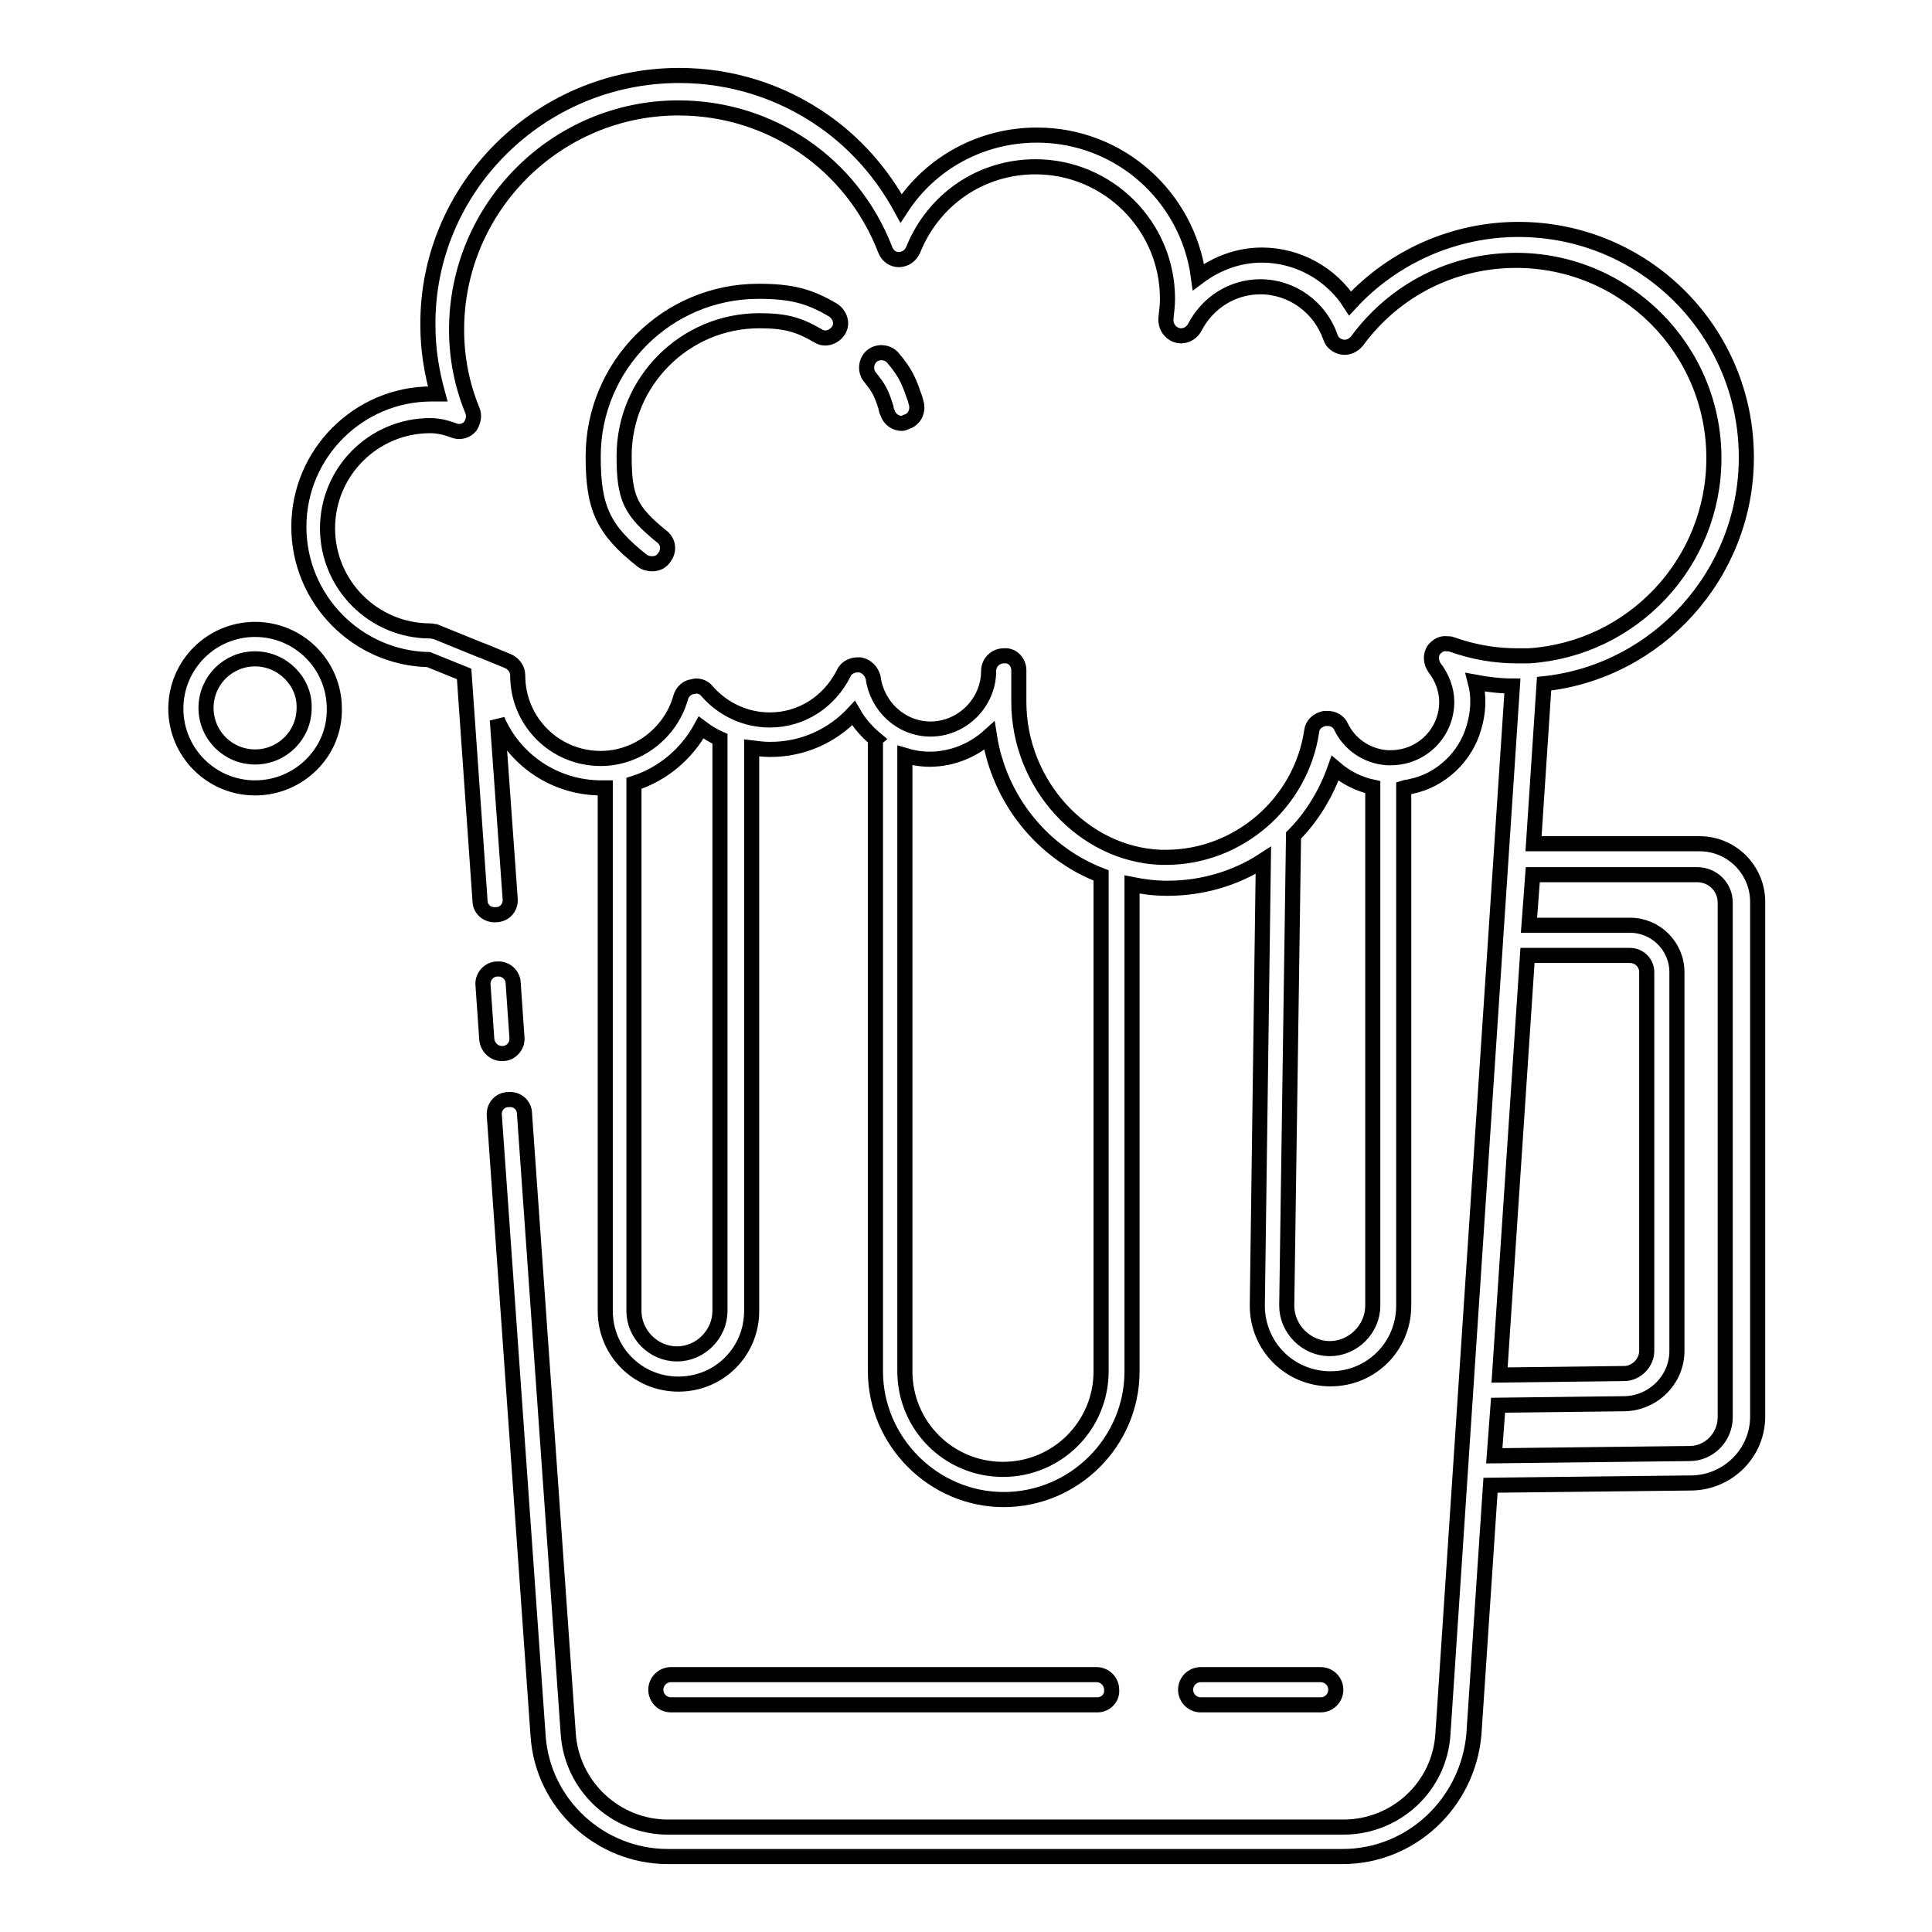 <?xml version="1.0" encoding="utf-8"?>
<!-- Svg Vector Icons : http://www.onlinewebfonts.com/icon -->
<!DOCTYPE svg PUBLIC "-//W3C//DTD SVG 1.1//EN" "http://www.w3.org/Graphics/SVG/1.1/DTD/svg11.dtd">
<svg version="1.1" xmlns="http://www.w3.org/2000/svg" xmlns:xlink="http://www.w3.org/1999/xlink" x="0px" y="0px" viewBox="0 0 256 256" enable-background="new 0 0 256 256" xml:space="preserve">
<g> <path stroke-width="2" fill-opacity="0" stroke="#000000"  d="M177.9,246H88.5c-9,0-16.6-7-17.2-16l-5.8-82.2c-0.1-1.1,0.7-2.1,1.9-2.1c1.1-0.1,2.1,0.7,2.1,1.9l5.8,82.2 c0.5,6.9,6.3,12.3,13.2,12.3h89.5c7,0,12.8-5.4,13.2-12.4l9.2-138.8c-1.6,0-3.3-0.2-4.9-0.5c0.5,1.9,0.4,4-0.2,6 c-1.1,3.9-4.4,7-8.3,7.8c-0.3,0.1-0.7,0.1-1,0.2V173c0,5.4-4.3,9.7-9.7,9.7c-5.4,0-9.7-4.3-9.7-9.7v0l0.8-59 c-3.7,2.4-8.1,3.7-12.7,3.7h-0.1c-1.6,0-3.1-0.2-4.6-0.5v64.5c0,9.4-7.7,17-17,17s-17-7.7-17-17V98.4c0-0.1,0-0.3,0.1-0.4 c-1.2-1-2.2-2.1-3-3.5c-2.8,3-6.7,4.8-11,4.8h-0.1c-0.8,0-1.6-0.1-2.4-0.2v74.6c0,5.4-4.3,9.7-9.7,9.7c-5.4,0-9.7-4.3-9.7-9.7 v-69.3h-0.5c-6.2,0-11.5-3.7-13.8-9l1.7,23.7c0.1,1.1-0.7,2.1-1.9,2.1c-1.1,0.1-2.1-0.7-2.1-1.9l-2.1-30l-4.7-1.9 c-9.5-0.2-17.2-8-17.2-17.6c0-9.7,7.9-17.6,17.6-17.6c0.3,0,0.5,0,0.8,0c-0.8-2.9-1.3-5.9-1.3-9C56.5,25,71.5,10,90,10 c6.9,0,13.5,2.1,19.1,6c4.3,3,7.8,7,10.3,11.6c3.9-6,10.6-9.7,18-9.7c11,0,20,8.2,21.4,18.8c2.4-1.8,5.3-2.9,8.4-2.9 c4.8,0,9.2,2.5,11.7,6.4c5.7-6.2,13.8-9.8,22.3-9.8c16.7,0,30.2,13.5,30.2,30.2c0,15.5-11.8,28.4-26.8,30l-1.4,21.2h22 c4.3,0,7.7,3.5,7.7,7.7v68.2c0,4.8-3.9,8.7-8.7,8.8l-26.7,0.3l-2.2,33C194.5,238.9,187,246,177.9,246L177.9,246z M119.9,100.1v81.6 c0,7.2,5.8,13,13,13s13-5.8,13-13V116c-7.8-3-13.5-10.1-14.8-18.5c-2.1,1.9-4.9,3.1-7.9,3.1C122,100.6,120.9,100.4,119.9,100.1 L119.9,100.1z M198.5,186.2l-0.5,6.7l25.9-0.3c2.6,0,4.7-2.2,4.7-4.8v-68.2c0-2.1-1.7-3.7-3.7-3.7h-21.8l-0.5,6.7H216 c3.4,0,6.2,2.8,6.2,6.2V179c0,3.8-3.1,6.9-6.9,7L198.5,186.2L198.5,186.2z M202.4,126.6l-3.7,55.6l16.5-0.2c1.6,0,3-1.4,3-3v-50.2 c0-1.2-1-2.2-2.2-2.2H202.4L202.4,126.6z M84,103.8v69.9c0,3.1,2.6,5.7,5.7,5.7c3.1,0,5.7-2.6,5.7-5.7V97.9 c-0.9-0.4-1.7-0.9-2.5-1.5C91,99.9,87.8,102.6,84,103.8z M170.5,173c0,3.1,2.6,5.7,5.7,5.7s5.7-2.6,5.7-5.7v-68.7 c-1.9-0.4-3.6-1.3-5-2.5c-1.2,3.4-3.1,6.5-5.5,8.9L170.5,173L170.5,173z M135,88.8V93c0,10.9,8.5,20.2,18.8,20.6c0.3,0,0.5,0,0.7,0 c9.6,0,17.9-7.2,19.3-16.7c0.1-0.9,0.8-1.5,1.7-1.7c0.1,0,0.2,0,0.4,0c0.8,0,1.5,0.4,1.8,1.1c1,2.1,3.2,3.9,6.1,4.1 c0.2,0,0.3,0,0.5,0c4.1,0,7.4-3.3,7.4-7.4c0-1.6-0.6-3.2-1.6-4.5c-0.5-0.7-0.6-1.7-0.1-2.4c0.4-0.5,1-0.9,1.7-0.8 c0.2,0,0.5,0,0.7,0.1c2.8,1,5.7,1.5,8.6,1.5h0.1c0.2,0,0.5,0,0.7,0c0.2,0,0.3,0,0.5,0h0.3c13.7-0.9,24.5-12.3,24.5-26.2 c0-14.5-11.8-26.2-26.2-26.2c-8.4,0-16.1,3.9-21.1,10.7c-0.5,0.6-1.2,0.9-1.9,0.8c-0.7-0.1-1.4-0.6-1.6-1.3c-1.4-4-5.1-6.7-9.3-6.7 c-3.7,0-7,2.1-8.7,5.4c-0.5,0.9-1.5,1.3-2.4,1c-0.9-0.3-1.5-1.2-1.4-2.2l0-0.1c0.1-0.9,0.2-1.7,0.2-2.5c0-9.7-7.9-17.5-17.5-17.5 c-7.2,0-13.5,4.3-16.2,11c-0.3,0.7-1,1.3-1.9,1.3h0c-0.8,0-1.5-0.5-1.8-1.3c-4.4-11.4-15.2-18.8-27.4-18.8 c-16.2,0-29.4,13.2-29.4,29.4c0,3.7,0.7,7.3,2.1,10.7c0.3,0.7,0.1,1.5-0.3,2.1c-0.5,0.6-1.3,0.8-2,0.6C59,56.6,58,56.4,57,56.4 c-7.5,0-13.6,6.1-13.6,13.6c0,7.5,6.1,13.6,13.6,13.6c0.3,0,0.5,0.1,0.7,0.1l5.9,2.4c0.1,0,0.2,0.1,0.3,0.1l3.4,1.4 c0.7,0.3,1.3,1,1.3,1.9c0,6.1,4.9,11,11,11c4.9,0,9.3-3.4,10.6-8.1c0.2-0.7,0.8-1.3,1.5-1.4c0.2,0,0.3-0.1,0.5-0.1 c0.6,0,1.1,0.2,1.5,0.7c2.1,2.4,5.1,3.8,8.3,3.8c4.2,0,7.9-2.4,9.8-6.2c0.3-0.7,1.1-1.1,1.8-1.1c0.1,0,0.2,0,0.4,0 c0.9,0.2,1.5,0.9,1.7,1.7c0.5,3.8,3.7,6.8,7.6,6.8c4.2,0,7.7-3.5,7.7-7.7c0-1.1,0.9-2,2-2h0.1C134.1,86.8,135,87.7,135,88.8 L135,88.8z M175,225.9h-15.9c-1.1,0-2-0.9-2-2c0-1.1,0.9-2,2-2H175c1.1,0,2,0.9,2,2C177,225,176.1,225.9,175,225.9z M145.4,225.9 H88.9c-1.1,0-2-0.9-2-2c0-1.1,0.9-2,2-2h56.4c1.1,0,2,0.9,2,2C147.4,225,146.5,225.9,145.4,225.9z M66.5,139.6c-1,0-1.9-0.8-2-1.9 l-0.5-7.2c-0.1-1.1,0.8-2.1,1.9-2.1c1.1-0.1,2.1,0.8,2.1,1.9l0.5,7.2c0.1,1.1-0.8,2.1-1.9,2.1H66.5z M33.8,104.4 c-5.8,0-10.5-4.7-10.5-10.5c0-5.8,4.7-10.5,10.5-10.5c5.8,0,10.5,4.7,10.5,10.5C44.4,99.7,39.6,104.4,33.8,104.4z M33.8,87.3 c-3.6,0-6.5,2.9-6.5,6.5c0,3.6,2.9,6.5,6.5,6.5s6.5-2.9,6.5-6.5C40.4,90.3,37.4,87.3,33.8,87.3z M86.4,74.7c-0.4,0-0.9-0.1-1.3-0.4 c-5.2-4.1-6.5-7-6.5-13.8c0-12.1,9.8-21.9,21.9-21.9c4.3,0,6.7,0.6,9.9,2.5c0.9,0.6,1.3,1.8,0.7,2.7c-0.6,0.9-1.8,1.3-2.7,0.7 c-2.6-1.5-4.3-2-7.8-2c-9.9,0-17.9,8.1-17.9,17.9c0,5.6,0.8,7.3,5,10.7c0.9,0.7,1,1.9,0.3,2.8C87.6,74.5,87,74.7,86.4,74.7z  M119.5,56.1c-0.8,0-1.6-0.5-1.9-1.4c-0.1-0.2-0.2-0.5-0.2-0.7c-0.6-1.9-0.9-2.5-2.1-4c-0.7-0.8-0.6-2.1,0.2-2.8s2.1-0.6,2.8,0.2 c1.8,2.1,2.2,3.3,2.9,5.3c0.1,0.2,0.1,0.4,0.2,0.7c0.3,1-0.2,2.2-1.3,2.5C119.9,56,119.7,56.1,119.5,56.1z"/></g>
</svg>
